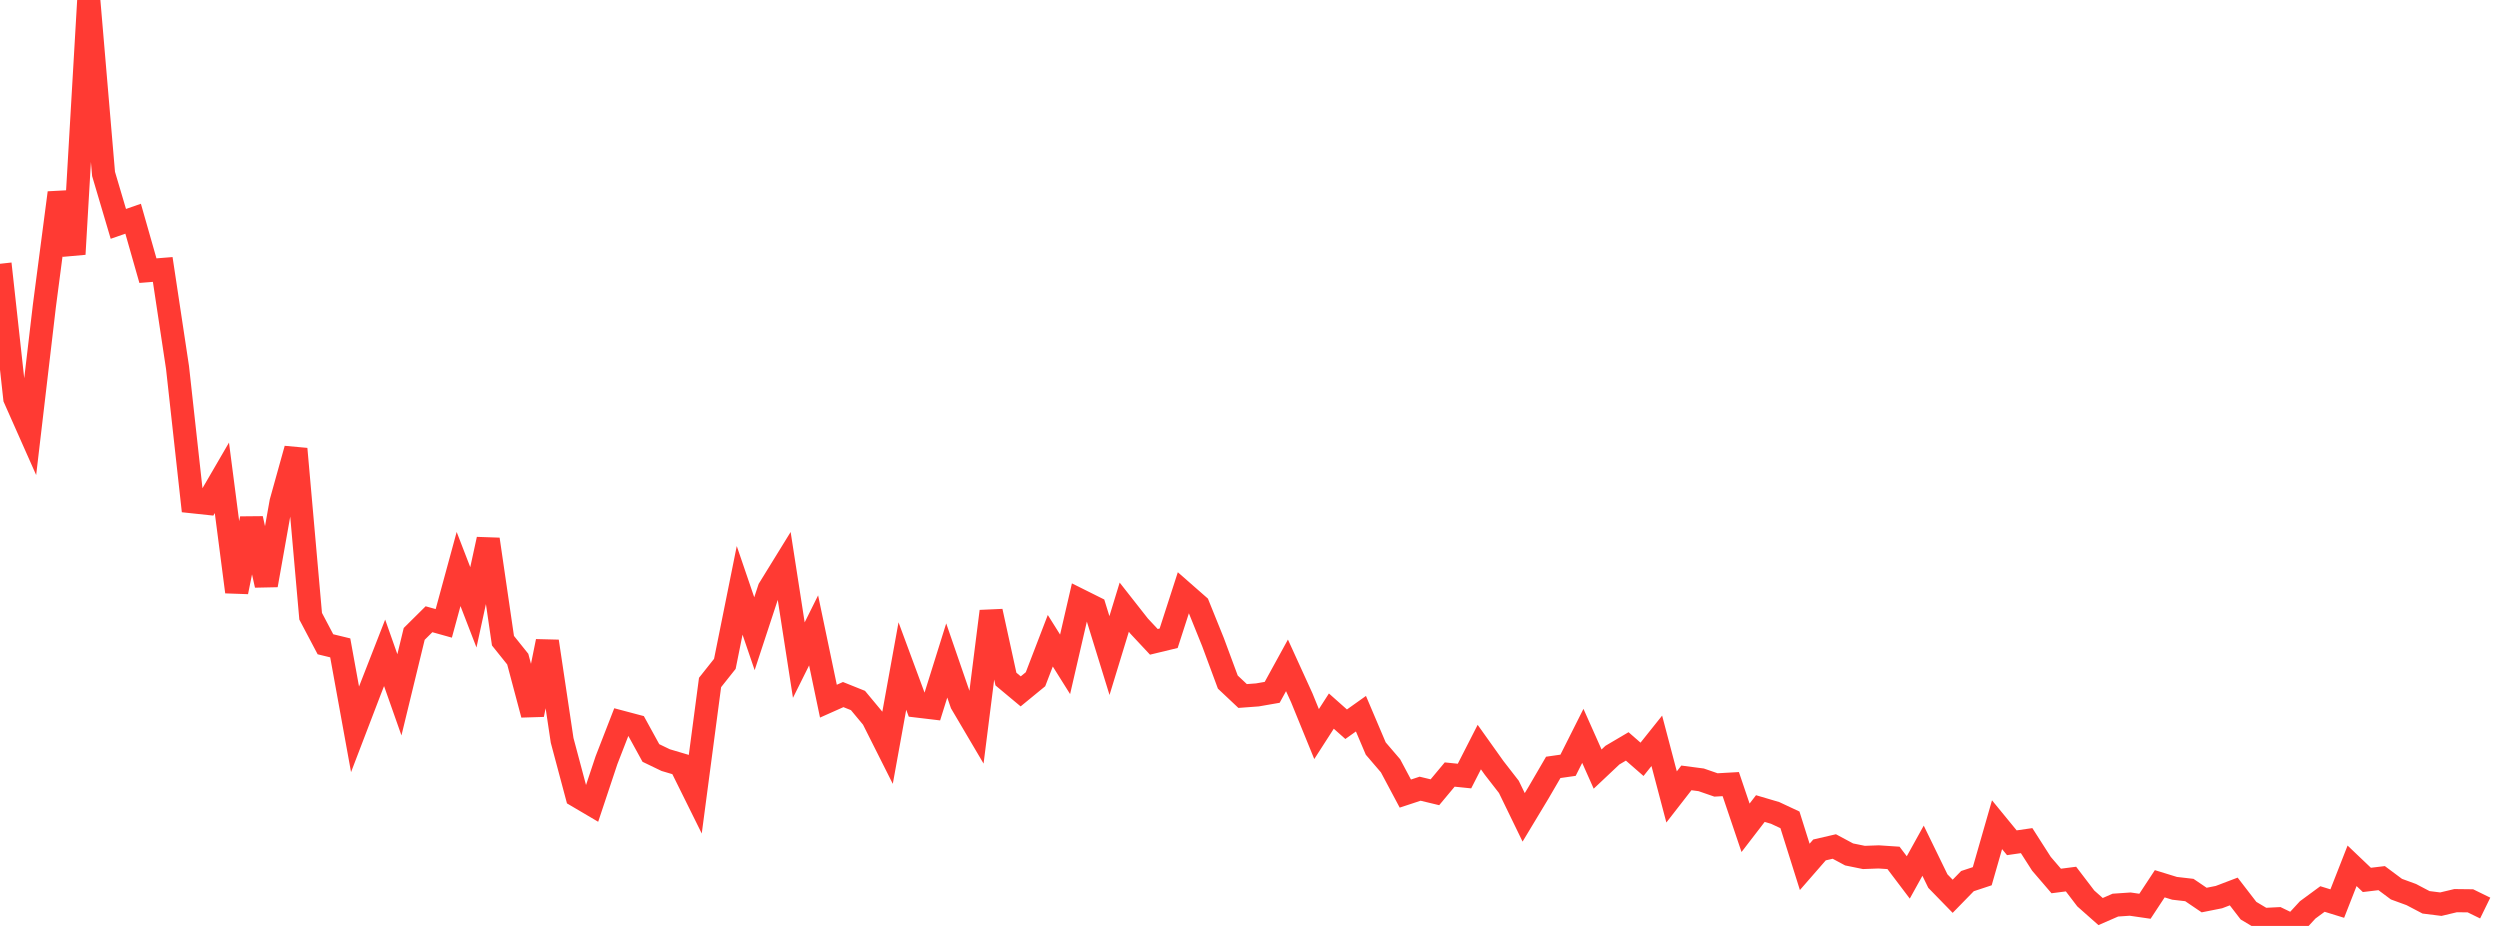 <?xml version="1.0" standalone="no"?>
<!DOCTYPE svg PUBLIC "-//W3C//DTD SVG 1.1//EN" "http://www.w3.org/Graphics/SVG/1.1/DTD/svg11.dtd">

<svg width="135" height="50" viewBox="0 0 135 50" preserveAspectRatio="none" 
  xmlns="http://www.w3.org/2000/svg"
  xmlns:xlink="http://www.w3.org/1999/xlink">


<polyline points="0.0, 14.244 0.799, 21.513 1.598, 23.313 2.396, 16.521 3.195, 10.411 3.994, 13.724 4.793, 0.0 5.592, 9.392 6.391, 12.089 7.189, 11.811 7.988, 14.615 8.787, 14.551 9.586, 19.846 10.385, 27.093 11.183, 27.178 11.982, 25.803 12.781, 31.962 13.58, 28.007 14.379, 31.6 15.178, 27.107 15.976, 24.241 16.775, 33.277 17.574, 34.791 18.373, 34.985 19.172, 39.384 19.97, 37.299 20.769, 35.253 21.568, 37.52 22.367, 34.231 23.166, 33.439 23.964, 33.662 24.763, 30.727 25.562, 32.795 26.361, 29.123 27.16, 34.597 27.959, 35.593 28.757, 38.59 29.556, 34.633 30.355, 39.98 31.154, 42.974 31.953, 43.445 32.751, 41.049 33.55, 38.993 34.349, 39.205 35.148, 40.661 35.947, 41.046 36.746, 41.283 37.544, 42.894 38.343, 36.854 39.142, 35.848 39.941, 31.879 40.74, 34.221 41.538, 31.795 42.337, 30.499 43.136, 35.646 43.935, 34.041 44.734, 37.863 45.533, 37.507 46.331, 37.827 47.13, 38.788 47.929, 40.377 48.728, 35.966 49.527, 38.125 50.325, 38.22 51.124, 35.666 51.923, 37.985 52.722, 39.34 53.521, 33.012 54.32, 36.669 55.118, 37.334 55.917, 36.679 56.716, 34.6 57.515, 35.874 58.314, 32.415 59.112, 32.813 59.911, 35.401 60.71, 32.787 61.509, 33.804 62.308, 34.659 63.107, 34.466 63.905, 31.997 64.704, 32.697 65.503, 34.676 66.302, 36.832 67.101, 37.584 67.899, 37.525 68.698, 37.386 69.497, 35.929 70.296, 37.681 71.095, 39.64 71.893, 38.399 72.692, 39.108 73.491, 38.54 74.29, 40.421 75.089, 41.353 75.888, 42.853 76.686, 42.59 77.485, 42.782 78.284, 41.825 79.083, 41.907 79.882, 40.342 80.68, 41.463 81.479, 42.492 82.278, 44.137 83.077, 42.81 83.876, 41.438 84.675, 41.324 85.473, 39.737 86.272, 41.53 87.071, 40.777 87.87, 40.306 88.669, 41.003 89.467, 40.004 90.266, 43.034 91.065, 42.006 91.864, 42.111 92.663, 42.387 93.462, 42.342 94.26, 44.701 95.059, 43.662 95.858, 43.898 96.657, 44.272 97.456, 46.811 98.254, 45.896 99.053, 45.711 99.852, 46.139 100.651, 46.302 101.45, 46.273 102.249, 46.326 103.047, 47.381 103.846, 45.938 104.645, 47.579 105.444, 48.399 106.243, 47.58 107.041, 47.316 107.84, 44.534 108.639, 45.509 109.438, 45.394 110.237, 46.643 111.036, 47.573 111.834, 47.47 112.633, 48.517 113.432, 49.224 114.231, 48.876 115.03, 48.822 115.828, 48.938 116.627, 47.723 117.426, 47.969 118.225, 48.061 119.024, 48.603 119.822, 48.444 120.621, 48.14 121.42, 49.177 122.219, 49.654 123.018, 49.614 123.817, 50.0 124.615, 49.134 125.414, 48.546 126.213, 48.793 127.012, 46.754 127.811, 47.515 128.609, 47.419 129.408, 48.014 130.207, 48.306 131.006, 48.725 131.805, 48.825 132.604, 48.635 133.402, 48.644 134.201, 49.035" fill="none" stroke="#ff3a33" stroke-width="1.25"/>

</svg>